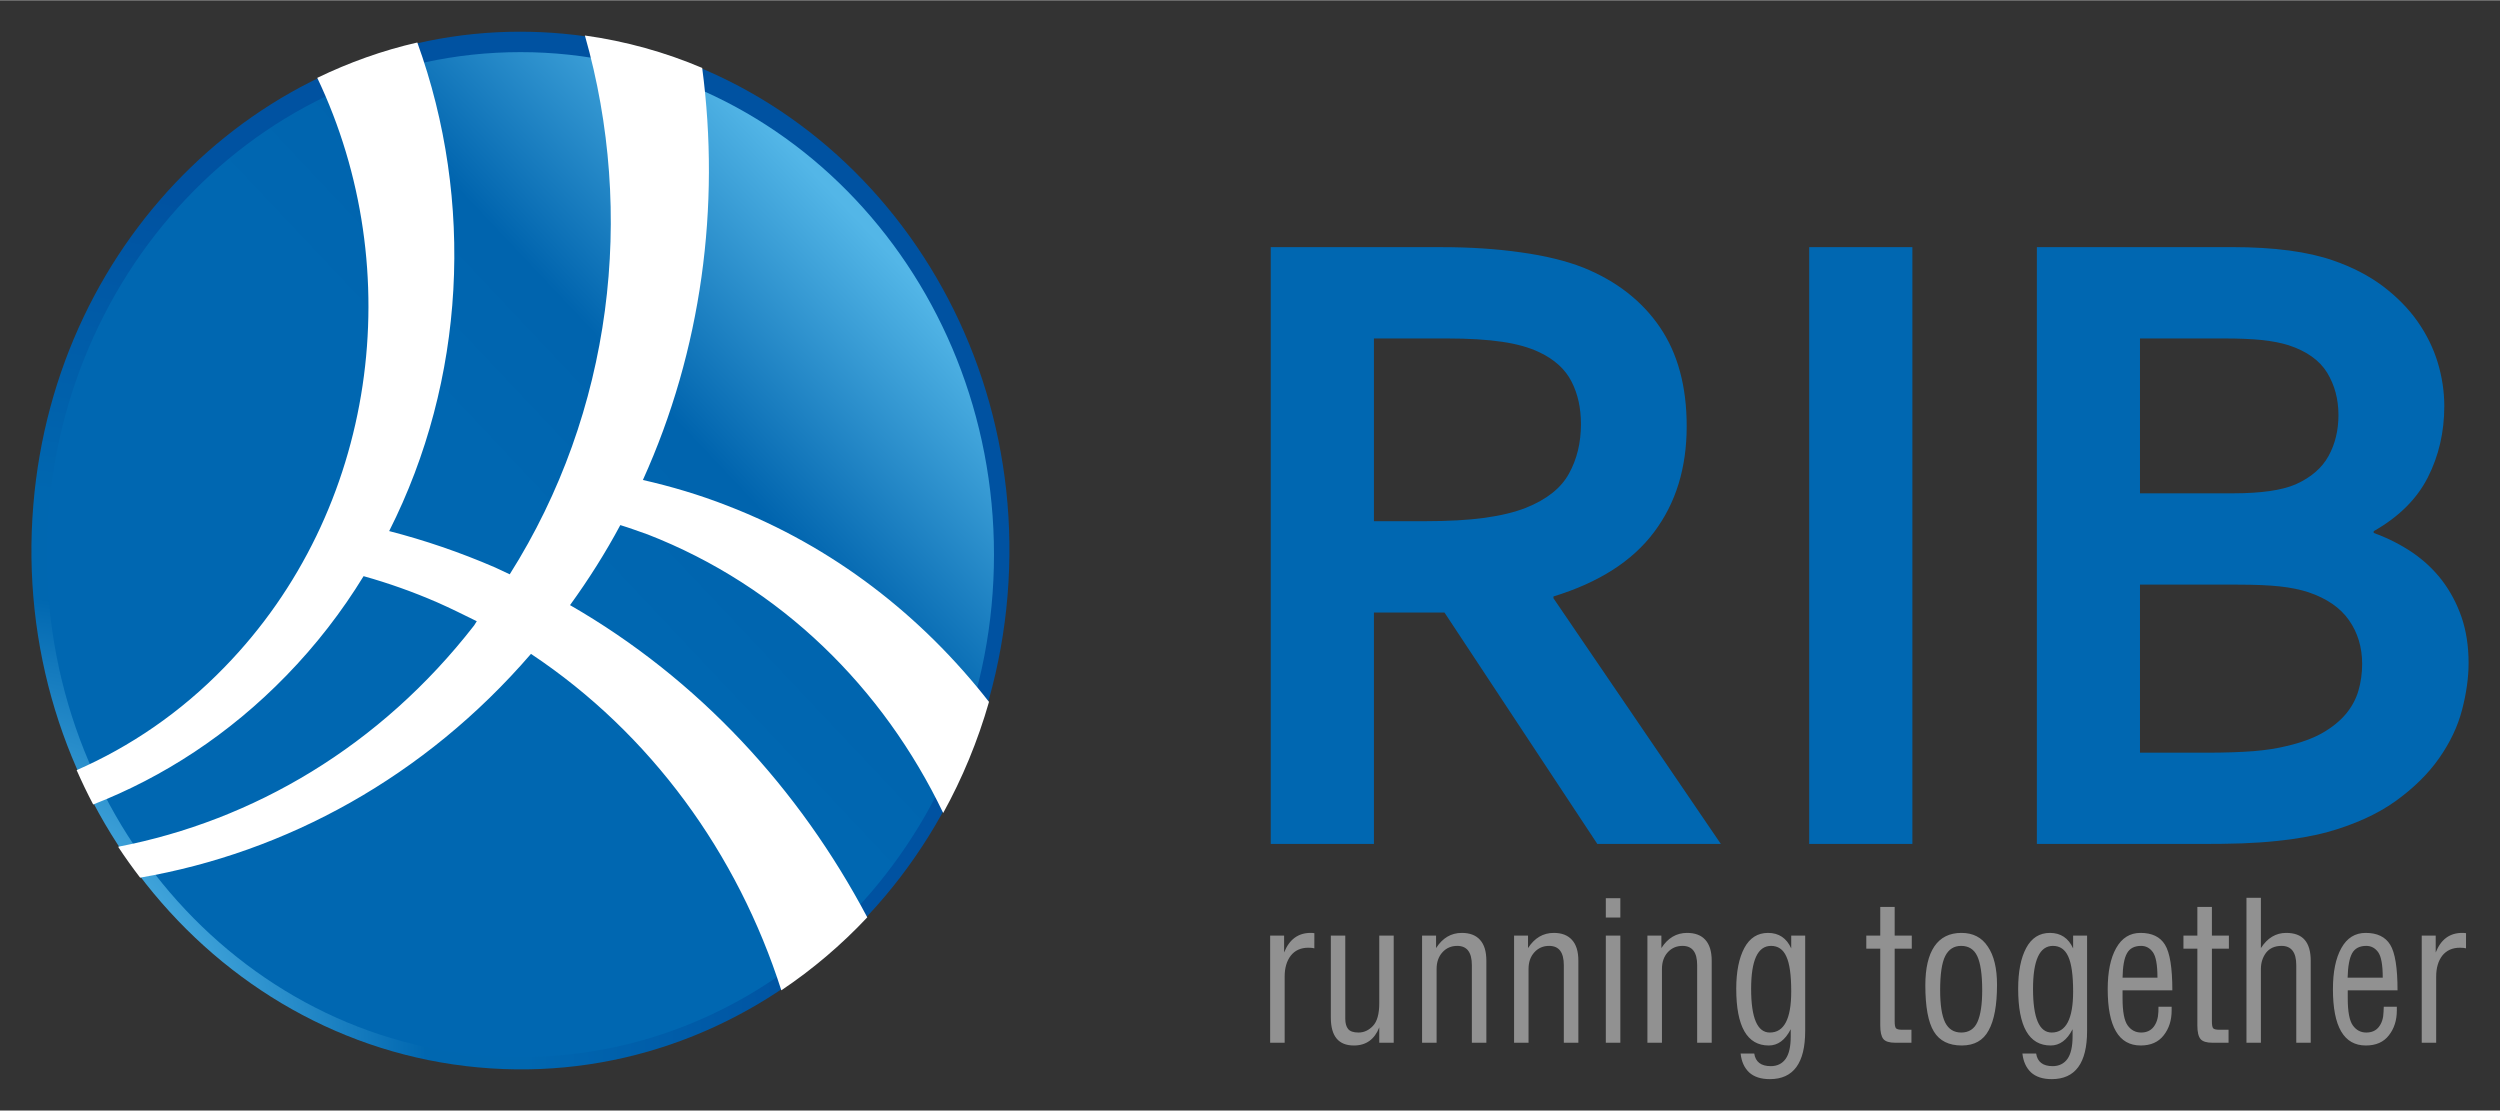 <?xml version="1.0" encoding="UTF-8" standalone="no"?>
<!DOCTYPE svg PUBLIC "-//W3C//DTD SVG 1.1//EN" "http://www.w3.org/Graphics/SVG/1.1/DTD/svg11.dtd">
<!-- Created with Inkscape (http://www.inkscape.org/) by Marsupilami -->
<svg
   xmlns:svg="http://www.w3.org/2000/svg"
   xmlns="http://www.w3.org/2000/svg"
   version="1.1"
   id="svg4381"
   width="1024"
   height="455"
   viewBox="-1.943 -1.943 154.559 68.642">
  <rect x="-1.943" y="-1.943" width="154.559" height="68.642" fill="#333333" stroke="none"/>
  <defs
     id="defs4383">
    <linearGradient
       id="linearGradient3958"
       spreadMethod="pad"
       gradientTransform="matrix(29.376,-31.171,29.376,31.171,21.596,41.494)"
       gradientUnits="userSpaceOnUse"
       y2="0"
       x2="1"
       y1="0"
       x1="0">
      <stop
         id="stop3960"
         offset="0"
         style="stop-opacity:1;stop-color:#0067b1" />
      <stop
         id="stop3962"
         offset="0.343"
         style="stop-opacity:1;stop-color:#0067b1" />
      <stop
         id="stop3964"
         offset="0.563"
         style="stop-opacity:1;stop-color:#0064ae" />
      <stop
         id="stop3966"
         offset="0.59"
         style="stop-opacity:1;stop-color:#0064ae" />
      <stop
         id="stop3968"
         offset="0.982"
         style="stop-opacity:1;stop-color:#53b6e7" />
      <stop
         id="stop3970"
         offset="1"
         style="stop-opacity:1;stop-color:#53b6e7" />
    </linearGradient>
    <clipPath
       id="clipPath3914"
       clipPathUnits="userSpaceOnUse">
      <path
         id="path3916"
         d="m 638.248,772.111 c -1.166,-14.114 8.694,-26.578 21.994,-27.81 l 0,0 c 13.303,-1.236 25.029,9.221 26.19,23.337 l 0,0 c 1.166,14.114 -8.673,26.554 -21.975,27.788 l 0,0 c -0.717,0.067 -1.431,0.099 -2.137,0.099 l 0,0 c -12.401,10e-4 -22.973,-10.062 -24.072,-23.414" />
    </clipPath>
    <radialGradient
       id="radialGradient3922"
       spreadMethod="pad"
       gradientTransform="matrix(60.843,-5.655,-5.329,-64.56,635.622,744.319)"
       gradientUnits="userSpaceOnUse"
       r="1"
       cy="0"
       cx="0"
       fy="0"
       fx="0">
      <stop
         id="stop3924"
         offset="0"
         style="stop-opacity:1;stop-color:#53b6e7" />
      <stop
         id="stop3926"
         offset="0.135"
         style="stop-opacity:1;stop-color:#53b6e7" />
      <stop
         id="stop3928"
         offset="0.358"
         style="stop-opacity:1;stop-color:#0067b0" />
      <stop
         id="stop3930"
         offset="0.438"
         style="stop-opacity:1;stop-color:#0067b0" />
      <stop
         id="stop3932"
         offset="0.68"
         style="stop-opacity:1;stop-color:#0052a1" />
      <stop
         id="stop3934"
         offset="1"
         style="stop-opacity:1;stop-color:#0052a1" />
    </radialGradient>
  </defs>
  <g
     id="g3910"
     transform="matrix(1.25,0,0,-1.25,-797.693,994.406)">
    <g
       clip-path="url(#clipPath3914)"
       id="g3912">
      <g
         id="g3918">
        <g
           id="g3920">
          <path
             id="path3936"
             style="fill:url(#radialGradient3922);stroke:none"
             d="m 638.248,772.111 c -1.166,-14.114 8.694,-26.578 21.994,-27.81 l 0,0 c 13.303,-1.236 25.029,9.221 26.19,23.337 l 0,0 c 1.166,14.114 -8.673,26.554 -21.975,27.788 l 0,0 c -0.717,0.067 -1.431,0.099 -2.137,0.099 l 0,0 c -12.401,10e-4 -22.973,-10.062 -24.072,-23.414" />
        </g>
      </g>
    </g>
  </g>
  <path
     d="m 0.955,32.329 c 0,17.156 13.11,31.064 29.279,31.064 l 0,0 c 16.168,0 29.275,-13.908 29.275,-31.064 l 0,0 c 0,-17.156 -13.107,-31.066 -29.275,-31.066 l 0,0 c -16.169,0 -29.279,13.91 -29.279,31.066"
     style="fill:url(#linearGradient3958);stroke:none"
     id="path3984" />
  <path
     id="path3990"
     style="fill:#ffffff;fill-opacity:1;fill-rule:nonzero;stroke:none"
     d="m 38.071,31.07 c 8.272,3.214 14.595,9.509 18.298,17.231 1.18,-2.138 2.136,-4.438 2.831,-6.868 C 55.048,36.115 49.584,31.836 43.033,29.307 41.29,28.625 39.546,28.111 37.803,27.714 41.441,19.686 42.601,10.781 41.469,2.239 39.185,1.271 36.756,0.588 34.217,0.235 37.355,11.248 35.923,23.491 29.57,33.546 c -0.294,-0.14 -0.615,-0.285 -0.91,-0.427 -2.172,-0.938 -4.341,-1.678 -6.543,-2.246 4.713,-9.329 5.287,-20.399 1.74,-30.206 -2.151,0.491 -4.22,1.235 -6.186,2.186 5.653,11.861 3.731,26.727 -5.743,36.443 -2.723,2.805 -5.825,4.907 -9.132,6.357 0.319,0.721 0.657,1.43 1.023,2.123 4.328,-1.688 8.415,-4.339 11.944,-7.973 1.825,-1.874 3.433,-3.952 4.772,-6.143 1.527,0.426 3.057,0.969 4.558,1.622 0.833,0.367 1.635,0.768 2.44,1.164 -0.054,0.088 -0.107,0.172 -0.161,0.257 -5.806,7.476 -13.662,12.077 -22.012,13.687 0.43,0.656 0.886,1.29 1.36,1.91 9.016,-1.554 17.589,-6.215 24.164,-13.835 7.424,4.938 12.779,12.361 15.477,20.8 1.924,-1.288 3.708,-2.803 5.314,-4.512 -4.209,-7.95 -10.431,-14.733 -18.377,-19.302 1.153,-1.592 2.196,-3.241 3.109,-4.948 0.565,0.172 1.099,0.37 1.662,0.568" />
  <path
     id="path3996"
     d="M 123.984 13.318 L 123.984 50.217 L 134.102 50.217 C 135.055 50.217 135.913 50.207 136.68 50.18 C 137.44 50.148 138.135 50.106 138.762 50.037 C 139.383 49.976 139.953 49.899 140.463 49.807 C 140.974 49.716 141.447 49.615 141.881 49.502 C 143.597 49.026 145.02 48.382 146.148 47.576 C 147.272 46.768 148.176 45.881 148.85 44.918 C 149.529 43.95 150.003 42.956 150.27 41.926 C 150.538 40.898 150.674 39.934 150.674 39.035 C 150.674 37.986 150.528 37.041 150.24 36.197 C 149.947 35.349 149.54 34.592 149.033 33.922 C 148.518 33.253 147.901 32.674 147.186 32.188 C 146.464 31.702 145.67 31.3 144.807 30.988 L 144.807 30.879 C 146.362 29.997 147.481 28.882 148.156 27.551 C 148.833 26.218 149.172 24.75 149.172 23.146 C 149.172 22.25 149.036 21.347 148.768 20.457 C 148.496 19.565 148.085 18.721 147.52 17.916 C 146.957 17.114 146.242 16.39 145.377 15.734 C 144.51 15.084 143.49 14.554 142.309 14.146 C 140.731 13.595 138.653 13.318 136.068 13.318 L 123.984 13.318 z M 76.619 13.32 L 76.619 50.217 L 82.998 50.217 L 82.998 35.908 L 87.359 35.908 L 96.811 50.217 L 104.447 50.217 L 94.098 35.027 L 94.098 34.916 C 96.905 34.052 98.978 32.729 100.318 30.936 C 101.666 29.143 102.334 26.966 102.334 24.391 C 102.334 21.933 101.785 19.894 100.676 18.266 C 99.565 16.639 97.99 15.414 95.949 14.586 C 94.872 14.164 93.581 13.849 92.076 13.641 C 90.57 13.425 88.94 13.32 87.191 13.32 L 76.619 13.32 z M 109.908 13.32 L 109.908 50.217 L 116.287 50.217 L 116.287 13.32 L 109.908 13.32 z M 82.998 18.965 L 87.539 18.965 C 88.89 18.965 90.021 19.036 90.943 19.174 C 91.858 19.31 92.616 19.525 93.23 19.82 C 94.16 20.261 94.824 20.865 95.211 21.623 C 95.605 22.389 95.797 23.264 95.797 24.258 C 95.797 25.413 95.548 26.432 95.055 27.322 C 94.563 28.221 93.677 28.92 92.395 29.434 C 91.7 29.709 90.85 29.914 89.838 30.055 C 88.824 30.193 87.594 30.262 86.139 30.262 L 82.998 30.262 L 82.998 18.965 z M 130.359 18.965 L 135.588 18.965 C 136.503 18.965 137.276 18.999 137.9 19.062 C 138.521 19.128 139.066 19.234 139.541 19.381 C 140.663 19.749 141.458 20.316 141.93 21.082 C 142.395 21.848 142.629 22.72 142.629 23.699 C 142.629 24.639 142.426 25.483 142.02 26.225 C 141.611 26.972 140.931 27.559 139.979 27.986 C 139.129 28.352 137.839 28.539 136.104 28.539 L 130.359 28.539 L 130.359 18.965 z M 130.359 34.184 L 136.393 34.184 C 137.454 34.184 138.321 34.22 138.998 34.293 C 139.671 34.366 140.262 34.489 140.766 34.652 C 141.909 35.037 142.748 35.617 143.283 36.387 C 143.821 37.156 144.094 38.059 144.094 39.088 C 144.094 39.676 144.012 40.232 143.859 40.756 C 143.705 41.276 143.444 41.757 143.08 42.189 C 142.715 42.621 142.239 43.007 141.648 43.348 C 141.06 43.682 140.319 43.956 139.436 44.16 C 138.86 44.304 138.181 44.412 137.383 44.479 C 136.585 44.54 135.632 44.574 134.521 44.574 L 130.359 44.574 L 130.359 34.184 z "
     style="fill:#0067b1;fill-opacity:1;fill-rule:nonzero;stroke:none" />
  <path
     id="path4012"
     d="M 136.941 53.545 L 136.941 62.506 L 137.834 62.506 L 137.834 57.945 C 137.834 57.549 137.947 57.215 138.158 56.936 C 138.378 56.659 138.696 56.518 139.111 56.518 C 139.718 56.518 140.021 56.916 140.021 57.713 L 140.021 62.506 L 140.914 62.506 L 140.914 57.439 C 140.914 56.865 140.793 56.435 140.539 56.143 C 140.292 55.859 139.913 55.715 139.398 55.715 C 138.755 55.715 138.238 56.028 137.834 56.654 L 137.834 53.545 L 136.941 53.545 z M 97.334 53.568 L 97.334 54.766 L 98.232 54.766 L 98.232 53.568 L 97.334 53.568 z M 114.301 54.111 L 114.301 55.881 L 113.438 55.881 L 113.438 56.688 L 114.301 56.688 L 114.301 61.441 C 114.301 61.837 114.365 62.116 114.492 62.275 C 114.619 62.43 114.867 62.506 115.232 62.506 L 116.229 62.506 L 116.229 61.705 L 116.229 61.703 L 115.652 61.703 C 115.444 61.703 115.317 61.67 115.264 61.6 C 115.215 61.528 115.193 61.391 115.193 61.193 L 115.193 56.688 L 116.25 56.688 L 116.25 55.881 L 115.193 55.881 L 115.193 54.111 L 114.301 54.111 z M 133.906 54.111 L 133.906 55.881 L 133.045 55.881 L 133.045 56.688 L 133.906 56.688 L 133.906 61.441 C 133.906 61.837 133.97 62.116 134.1 62.275 C 134.231 62.43 134.475 62.506 134.84 62.506 L 135.834 62.506 L 135.834 61.705 L 135.834 61.703 L 135.26 61.703 C 135.054 61.703 134.926 61.67 134.873 61.6 C 134.829 61.528 134.805 61.391 134.805 61.193 L 134.805 56.688 L 135.855 56.688 L 135.855 55.881 L 134.805 55.881 L 134.805 54.111 L 133.906 54.111 z M 79.084 55.715 C 78.316 55.715 77.767 56.117 77.445 56.926 L 77.445 55.883 L 76.582 55.883 L 76.582 62.506 L 77.479 62.506 L 77.479 58.418 C 77.479 57.88 77.605 57.448 77.861 57.117 C 78.118 56.795 78.479 56.631 78.943 56.631 C 79.117 56.631 79.238 56.645 79.314 56.67 L 79.316 55.732 C 79.241 55.72 79.163 55.715 79.084 55.715 z M 88.432 55.715 C 87.771 55.715 87.241 56.028 86.84 56.654 L 86.84 55.883 L 85.975 55.883 L 85.975 62.506 L 86.873 62.506 L 86.873 57.945 C 86.873 57.528 86.99 57.185 87.23 56.918 C 87.468 56.651 87.779 56.518 88.146 56.518 C 88.754 56.518 89.053 56.916 89.053 57.713 L 89.053 62.506 L 89.949 62.506 L 89.949 57.439 C 89.949 56.854 89.816 56.426 89.553 56.141 C 89.295 55.855 88.918 55.715 88.432 55.715 z M 94.119 55.715 C 93.458 55.715 92.927 56.028 92.525 56.654 L 92.525 55.883 L 91.662 55.883 L 91.662 62.506 L 92.557 62.506 L 92.557 57.945 C 92.557 57.528 92.673 57.185 92.914 56.918 C 93.154 56.651 93.461 56.518 93.828 56.518 C 94.44 56.518 94.738 56.916 94.738 57.713 L 94.738 62.506 L 95.637 62.506 L 95.637 57.439 C 95.637 56.854 95.502 56.426 95.236 56.141 C 94.976 55.855 94.603 55.715 94.119 55.715 z M 102.359 55.715 C 101.7 55.715 101.169 56.028 100.77 56.654 L 100.77 55.883 L 99.906 55.883 L 99.906 62.506 L 100.805 62.506 L 100.805 57.945 C 100.805 57.528 100.92 57.185 101.158 56.918 C 101.4 56.651 101.704 56.518 102.074 56.518 C 102.684 56.518 102.982 56.916 102.982 57.713 L 102.982 62.506 L 103.881 62.506 L 103.881 57.439 C 103.881 56.854 103.745 56.426 103.484 56.141 C 103.225 55.855 102.848 55.715 102.359 55.715 z M 107.363 55.715 C 106.72 55.715 106.231 56.026 105.896 56.65 C 105.566 57.275 105.398 58.113 105.398 59.166 C 105.398 61.506 106.07 62.676 107.41 62.676 C 107.97 62.676 108.422 62.343 108.766 61.67 L 108.766 62.121 C 108.766 62.743 108.663 63.207 108.451 63.504 C 108.239 63.801 107.93 63.953 107.531 63.953 C 106.93 63.953 106.589 63.692 106.51 63.172 L 105.668 63.172 C 105.719 63.666 105.896 64.053 106.193 64.338 C 106.497 64.617 106.923 64.756 107.475 64.756 C 108.932 64.756 109.66 63.762 109.66 61.779 L 109.66 55.881 L 108.797 55.881 L 108.797 56.674 C 108.51 56.036 108.029 55.715 107.363 55.715 z M 119.322 55.715 C 118.584 55.715 118.025 55.992 117.648 56.547 C 117.275 57.096 117.088 57.902 117.088 58.951 C 117.088 60.278 117.262 61.237 117.615 61.812 C 117.964 62.389 118.541 62.676 119.34 62.676 C 120.117 62.676 120.67 62.365 121.004 61.738 C 121.35 61.113 121.52 60.176 121.52 58.92 C 121.52 57.906 121.332 57.115 120.951 56.561 C 120.578 55.994 120.036 55.715 119.322 55.715 z M 124.791 55.715 C 124.147 55.715 123.654 56.026 123.322 56.65 C 122.989 57.275 122.828 58.113 122.828 59.166 C 122.828 61.506 123.495 62.676 124.838 62.676 C 125.394 62.676 125.848 62.343 126.191 61.67 L 126.191 62.121 C 126.191 62.743 126.084 63.207 125.875 63.504 C 125.66 63.801 125.354 63.953 124.957 63.953 C 124.358 63.953 124.018 63.692 123.938 63.172 L 123.09 63.172 C 123.143 63.666 123.321 64.053 123.619 64.338 C 123.925 64.617 124.353 64.756 124.902 64.756 C 126.36 64.756 127.088 63.762 127.088 61.779 L 127.088 55.881 L 126.225 55.881 L 126.225 56.674 C 125.938 56.036 125.457 55.715 124.791 55.715 z M 130.393 55.715 C 129.736 55.715 129.238 56.028 128.887 56.652 C 128.536 57.273 128.363 58.122 128.363 59.195 C 128.363 61.517 129.048 62.676 130.404 62.676 C 131.021 62.676 131.495 62.469 131.82 62.053 C 132.151 61.635 132.316 61.121 132.316 60.508 L 132.316 60.279 L 131.502 60.279 C 131.497 60.377 131.496 60.485 131.496 60.602 C 131.48 60.989 131.383 61.294 131.199 61.529 C 131.017 61.759 130.759 61.875 130.43 61.875 C 130.084 61.875 129.804 61.727 129.594 61.432 C 129.385 61.14 129.281 60.583 129.281 59.758 L 129.281 59.264 L 132.359 59.264 C 132.359 57.87 132.206 56.93 131.902 56.443 C 131.605 55.957 131.099 55.715 130.393 55.715 z M 144.312 55.715 C 143.658 55.715 143.155 56.028 142.809 56.652 C 142.46 57.273 142.287 58.122 142.287 59.195 C 142.287 61.517 142.966 62.676 144.322 62.676 C 144.946 62.676 145.42 62.469 145.742 62.053 C 146.073 61.635 146.238 61.121 146.238 60.508 L 146.238 60.279 L 145.43 60.279 C 145.42 60.377 145.416 60.485 145.416 60.602 C 145.407 60.989 145.307 61.294 145.125 61.529 C 144.943 61.759 144.687 61.875 144.346 61.875 C 144.004 61.875 143.727 61.727 143.516 61.432 C 143.308 61.14 143.203 60.583 143.203 59.758 L 143.203 59.264 L 146.281 59.264 C 146.281 57.87 146.129 56.93 145.826 56.443 C 145.526 55.957 145.021 55.715 144.312 55.715 z M 150.281 55.715 C 149.506 55.715 148.962 56.117 148.641 56.926 L 148.641 55.883 L 147.777 55.883 L 147.777 62.506 L 147.779 62.506 L 148.67 62.506 L 148.67 58.418 C 148.67 57.88 148.797 57.448 149.051 57.117 C 149.312 56.795 149.677 56.631 150.139 56.631 C 150.312 56.631 150.431 56.645 150.514 56.67 L 150.516 55.732 C 150.435 55.72 150.36 55.715 150.281 55.715 z M 80.334 55.881 L 80.334 60.953 C 80.334 62.102 80.807 62.676 81.76 62.676 C 82.512 62.676 83.035 62.302 83.328 61.557 L 83.328 62.506 L 84.221 62.506 L 84.221 55.881 L 83.328 55.881 L 83.328 60.068 C 83.328 60.725 83.197 61.194 82.936 61.467 C 82.679 61.738 82.38 61.875 82.043 61.875 C 81.737 61.875 81.52 61.801 81.404 61.658 C 81.287 61.512 81.227 61.301 81.227 61.029 L 81.227 55.881 L 80.334 55.881 z M 97.334 55.883 L 97.334 62.506 L 98.232 62.506 L 98.232 55.883 L 97.334 55.883 z M 107.551 56.518 C 107.98 56.518 108.3 56.734 108.494 57.172 C 108.7 57.609 108.797 58.334 108.797 59.342 C 108.797 61.029 108.359 61.875 107.473 61.875 C 106.704 61.875 106.318 60.974 106.318 59.174 C 106.318 57.404 106.727 56.518 107.551 56.518 z M 119.301 56.518 C 119.766 56.518 120.1 56.728 120.299 57.154 C 120.5 57.582 120.604 58.285 120.604 59.26 C 120.604 60.127 120.507 60.783 120.311 61.219 C 120.119 61.654 119.781 61.875 119.307 61.875 C 118.854 61.875 118.521 61.667 118.311 61.248 C 118.107 60.829 118.004 60.165 118.004 59.26 C 118.004 58.267 118.108 57.562 118.318 57.145 C 118.532 56.726 118.858 56.518 119.301 56.518 z M 124.975 56.518 C 125.406 56.518 125.726 56.734 125.922 57.172 C 126.125 57.609 126.225 58.334 126.225 59.342 C 126.225 61.029 125.784 61.875 124.9 61.875 C 124.131 61.875 123.746 60.974 123.746 59.174 C 123.746 57.404 124.154 56.518 124.975 56.518 z M 130.43 56.518 C 130.726 56.518 130.968 56.649 131.154 56.906 C 131.343 57.163 131.439 57.69 131.439 58.484 L 129.281 58.484 C 129.293 57.781 129.382 57.28 129.555 56.975 C 129.721 56.671 130.014 56.518 130.43 56.518 z M 144.35 56.518 C 144.65 56.518 144.895 56.649 145.082 56.906 C 145.271 57.163 145.367 57.69 145.367 58.484 L 143.195 58.484 C 143.214 57.781 143.305 57.28 143.473 56.975 C 143.642 56.671 143.934 56.518 144.35 56.518 z "
     style="fill:#919191;fill-opacity:1;fill-rule:nonzero;stroke:none" />
</svg>
<!-- version: 20171223, original size: 150.67317 64.756836, border: 3% -->
